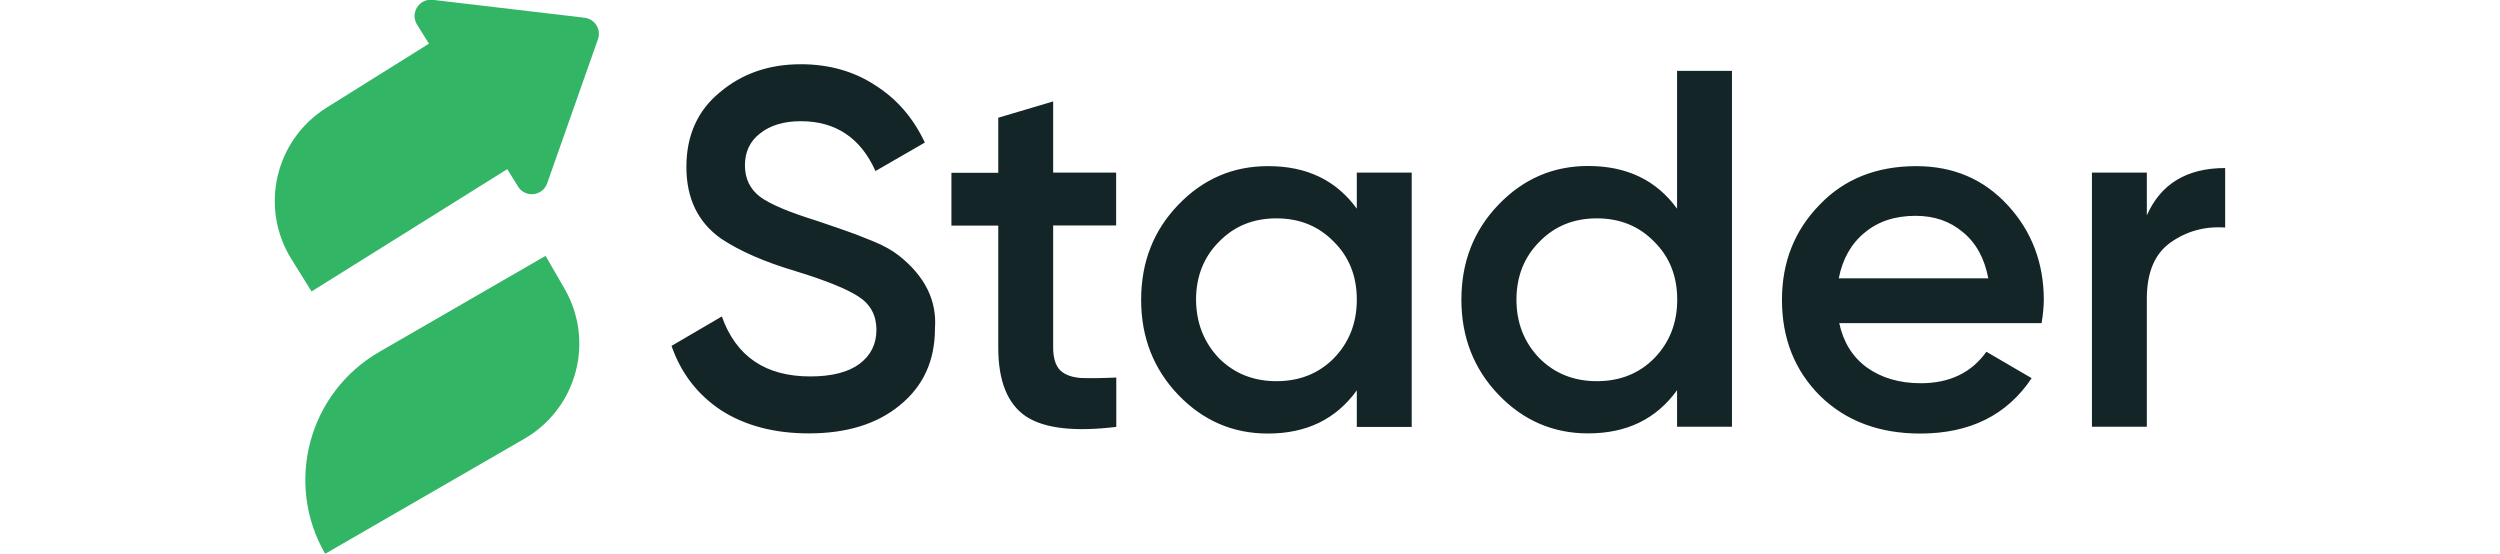 <svg xmlns="http://www.w3.org/2000/svg" xmlns:xlink="http://www.w3.org/1999/xlink" id="Layer_1" x="0px" y="0px" viewBox="0 0 158 35" style="enable-background:new 0 0 158 35;" xml:space="preserve"><style type="text/css">	.st0{fill:#79C263;}	.st1{fill:#085A5A;}	.st2{fill-rule:evenodd;clip-rule:evenodd;fill:#1E429A;}	.st3{fill-rule:evenodd;clip-rule:evenodd;fill:#638BC7;}	.st4{fill:#1D1C1A;}	.st5{fill:#AACF37;}	.st6{fill:url(#SVGID_1_);}	.st7{fill-rule:evenodd;clip-rule:evenodd;fill:url(#SVGID_00000090990413286452017270000014196954177439467445_);}	.st8{fill:url(#SVGID_00000017474386099953751280000009396364580494684070_);}	.st9{fill:#EF5125;}	.st10{fill:#64C5C1;}	.st11{fill:#FFFFFF;}	.st12{fill:#64C5C1;filter:url(#Adobe_OpacityMaskFilter);}	.st13{mask:url(#mask0_691_1003_00000137107549437849724120000005436637133289868463_);}	.st14{clip-path:url(#SVGID_00000148645338467772658930000004215242315679855806_);fill:#4AAE74;}	.st15{clip-path:url(#SVGID_00000039845718110207390980000002973644069689732513_);fill:#5BBB68;}	.st16{clip-path:url(#SVGID_00000139274690797166167100000017369318476279153079_);fill:#F1F1E8;}	.st17{clip-path:url(#SVGID_00000181780256045924195370000012527400484258772141_);fill:#F1F1E8;}	.st18{clip-path:url(#SVGID_00000020362659508061102430000015965669272571021724_);fill:#5BBB68;}	.st19{clip-path:url(#SVGID_00000106840096224482882660000017230559926891762356_);fill:#5BBB68;}	.st20{clip-path:url(#SVGID_00000021104551024359551390000000087053643374236340_);fill:#0E0E0E;}	.st21{clip-path:url(#SVGID_00000070107309588681748680000006132615564056866703_);fill:#0E0E0E;}	.st22{fill:#4AC1C6;}	.st23{fill:#EE4F89;}	.st24{fill-rule:evenodd;clip-rule:evenodd;fill:#121212;}	.st25{fill-rule:evenodd;clip-rule:evenodd;}	.st26{fill-rule:evenodd;clip-rule:evenodd;fill:#4D50A1;}	.st27{fill:none;stroke:#882C2F;stroke-width:0.301;}	.st28{fill:none;stroke:#3F1346;stroke-width:0.301;}	.st29{fill:none;stroke:#27174B;stroke-width:0.301;}	.st30{fill:none;stroke:#3E205E;stroke-width:0.301;}	.st31{fill:none;stroke:#30143C;stroke-width:0.301;}	.st32{fill:none;stroke:#876829;stroke-width:0.301;}	.st33{fill:none;stroke:#878433;stroke-width:0.301;}	.st34{fill:none;stroke:#FFC711;stroke-width:0.301;}	.st35{fill:none;stroke:#E85624;stroke-width:0.301;}	.st36{fill:none;stroke:#F27021;stroke-width:0.301;}	.st37{fill:none;stroke:#E04326;stroke-width:0.301;}	.st38{fill:none;stroke:#B52025;stroke-width:0.301;}	.st39{fill:none;stroke:#E91F25;stroke-width:0.301;}	.st40{fill:none;stroke:#C82127;stroke-width:0.301;}	.st41{fill:none;stroke:#B5202F;stroke-width:0.301;}	.st42{fill:none;stroke:#F5B11A;stroke-width:0.301;}	.st43{fill:none;stroke:#E97424;stroke-width:0.301;}	.st44{fill:none;stroke:#F5941E;stroke-width:0.301;}	.st45{fill:none;stroke:#AE4226;stroke-width:0.301;}	.st46{fill:none;stroke:#C14327;stroke-width:0.301;}	.st47{fill:none;stroke:#801332;stroke-width:0.301;}	.st48{fill:none;stroke:#740E29;stroke-width:0.301;}	.st49{fill:none;stroke:#6A0C36;stroke-width:0.301;}	.st50{fill:none;stroke:#561349;stroke-width:0.301;}	.st51{fill:none;stroke:#B65527;stroke-width:0.301;}	.st52{fill:none;stroke:#5F0C3D;stroke-width:0.301;}	.st53{fill:none;stroke:#490C41;stroke-width:0.301;}	.st54{fill:none;stroke:#552061;stroke-width:0.301;}	.st55{fill:none;stroke:#5E1955;stroke-width:0.301;}	.st56{fill:#102447;}	.st57{fill:#FAA819;}	.st58{fill:#FFE400;}	.st59{fill:#D62027;}	.st60{fill:#EC8023;}	.st61{fill:#EE3C25;}	.st62{fill:#951B1F;}	.st63{fill:#6D1346;}	.st64{fill:#40144E;}	.st65{fill:#500A33;}	.st66{fill:#6A2673;}	.st67{fill:#23582C;}	.st68{fill:#3BAE49;}	.st69{fill:#69BC4A;}	.st70{fill-rule:evenodd;clip-rule:evenodd;fill:#33B566;}	.st71{fill:#142528;}	.st72{clip-path:url(#SVGID_00000096763375641078641150000010131139267585511317_);}	.st73{fill-rule:evenodd;clip-rule:evenodd;fill:url(#SVGID_00000013916039943042623320000017711688436980388273_);}	.st74{clip-path:url(#SVGID_00000079450073963385973910000000861650650646267282_);}	.st75{fill-rule:evenodd;clip-rule:evenodd;fill:url(#SVGID_00000179629135703907499110000006709990758943229366_);}	.st76{fill:#22143D;}	.st77{fill:url(#SVGID_00000167372454509974342640000009552533632328311990_);}	.st78{fill-rule:evenodd;clip-rule:evenodd;fill:#4520E6;}	.st79{fill-rule:evenodd;clip-rule:evenodd;fill:url(#SVGID_00000098202065778610968990000011807652327184587174_);}	.st80{fill-rule:evenodd;clip-rule:evenodd;fill:url(#SVGID_00000090271139948064981740000018032323003825906356_);}	.st81{fill-rule:evenodd;clip-rule:evenodd;fill:url(#SVGID_00000013895247853115467060000012632827133534296224_);}	.st82{fill-rule:evenodd;clip-rule:evenodd;fill:url(#SVGID_00000001626671248313680130000015444224172451218307_);}</style><g>	<path class="st70" d="M36.94,1.12c0.66,0.08,1.07,0.74,0.85,1.36l-3.21,9.11c-0.29,0.81-1.39,0.93-1.84,0.2l-0.68-1.1l-12.37,7.73  l-1.27-2.04c-2.03-3.25-1.04-7.53,2.21-9.57l6.48-4.05l-0.75-1.2c-0.46-0.73,0.13-1.67,0.99-1.57L36.94,1.12z M23.97,22.24  c-4.47,2.58-6,8.29-3.42,12.76l12.59-7.27c3.32-1.92,4.46-6.16,2.54-9.48l-1.2-2.08L23.97,22.24z"></path>	<path class="st71" d="M51.12,27.39c-2.16,0-4.01-0.48-5.53-1.45c-1.5-0.99-2.55-2.35-3.15-4.08L45.62,20  c0.9,2.53,2.76,3.79,5.59,3.79c1.37,0,2.41-0.27,3.12-0.8c0.71-0.54,1.06-1.25,1.06-2.15s-0.37-1.6-1.12-2.09  c-0.75-0.49-2.08-1.03-3.98-1.61c-1.95-0.58-3.52-1.26-4.72-2.06c-1.46-1.03-2.19-2.54-2.19-4.53s0.71-3.57,2.12-4.72  c1.39-1.18,3.1-1.77,5.11-1.77c1.78,0,3.34,0.44,4.69,1.32c1.37,0.86,2.42,2.07,3.15,3.63l-3.12,1.8c-0.94-2.1-2.52-3.15-4.72-3.15  c-1.07,0-1.93,0.26-2.57,0.77c-0.64,0.49-0.96,1.17-0.96,2.02c0,0.84,0.32,1.5,0.96,1.99c0.64,0.47,1.83,0.97,3.57,1.51  c1.07,0.36,1.69,0.58,1.86,0.64c0.28,0.09,0.84,0.3,1.67,0.64c0.69,0.28,1.23,0.58,1.64,0.9c1.67,1.31,2.44,2.85,2.31,4.63  c0,2.04-0.74,3.65-2.22,4.85C55.43,26.8,53.51,27.39,51.12,27.39z M70.54,10.91v3.34h-3.98v7.71c0,0.66,0.15,1.15,0.45,1.45  c0.3,0.28,0.74,0.44,1.32,0.48c0.6,0.02,1.34,0.01,2.22-0.03v3.12c-2.66,0.32-4.56,0.1-5.72-0.67c-1.16-0.79-1.74-2.24-1.74-4.34  v-7.71h-2.96v-3.34h2.96V7.44l3.47-1.03v4.5H70.54z M85.75,13.19v-2.28h3.47v16.07h-3.47v-2.31c-1.31,1.82-3.18,2.73-5.62,2.73  c-2.21,0-4.09-0.81-5.66-2.44c-1.56-1.63-2.35-3.63-2.35-6.01c0-2.38,0.78-4.38,2.35-6.01s3.45-2.44,5.66-2.44  C82.57,10.49,84.45,11.39,85.75,13.19z M77.04,22.64c0.96,0.96,2.17,1.45,3.63,1.45s2.67-0.48,3.63-1.45  c0.96-0.99,1.45-2.22,1.45-3.7c0-1.48-0.48-2.7-1.45-3.66c-0.96-0.99-2.17-1.48-3.63-1.48s-2.67,0.49-3.63,1.48  c-0.96,0.96-1.45,2.19-1.45,3.66C75.6,20.4,76.08,21.63,77.04,22.64z M105.99,13.19V4.48h3.47v22.49h-3.47v-2.31  c-1.31,1.82-3.18,2.73-5.62,2.73c-2.21,0-4.09-0.81-5.66-2.44c-1.56-1.63-2.35-3.63-2.35-6.01c0-2.38,0.78-4.38,2.35-6.01  s3.45-2.44,5.66-2.44C102.81,10.49,104.69,11.39,105.99,13.19z M97.29,22.64c0.96,0.96,2.17,1.45,3.63,1.45  c1.46,0,2.67-0.48,3.63-1.45c0.96-0.99,1.45-2.22,1.45-3.7c0-1.48-0.48-2.7-1.45-3.66c-0.96-0.99-2.17-1.48-3.63-1.48  c-1.46,0-2.67,0.49-3.63,1.48c-0.96,0.96-1.45,2.19-1.45,3.66C95.84,20.4,96.32,21.63,97.29,22.64z M129.03,20.42h-12.79  c0.26,1.2,0.83,2.13,1.74,2.8c0.92,0.66,2.06,1,3.41,1c1.82,0,3.2-0.66,4.15-1.99l2.86,1.67c-1.56,2.34-3.91,3.5-7.04,3.5  c-2.59,0-4.7-0.79-6.33-2.38c-1.61-1.61-2.41-3.63-2.41-6.07c0-2.38,0.79-4.38,2.38-6.01c1.56-1.63,3.6-2.44,6.11-2.44  c2.34,0,4.26,0.82,5.78,2.47c1.52,1.65,2.28,3.65,2.28,6.01C129.16,19.4,129.12,19.88,129.03,20.42z M116.21,17.59h9.45  c-0.24-1.26-0.77-2.24-1.61-2.92c-0.81-0.69-1.81-1.03-2.99-1.03c-1.29,0-2.36,0.35-3.21,1.06  C116.99,15.4,116.45,16.37,116.21,17.59z M135.68,10.91v2.7c0.88-1.99,2.53-2.99,4.95-2.99v3.76c-1.31-0.09-2.46,0.24-3.47,0.96  c-0.99,0.71-1.48,1.89-1.48,3.53v8.1h-3.47V10.91H135.68z"></path></g></svg>